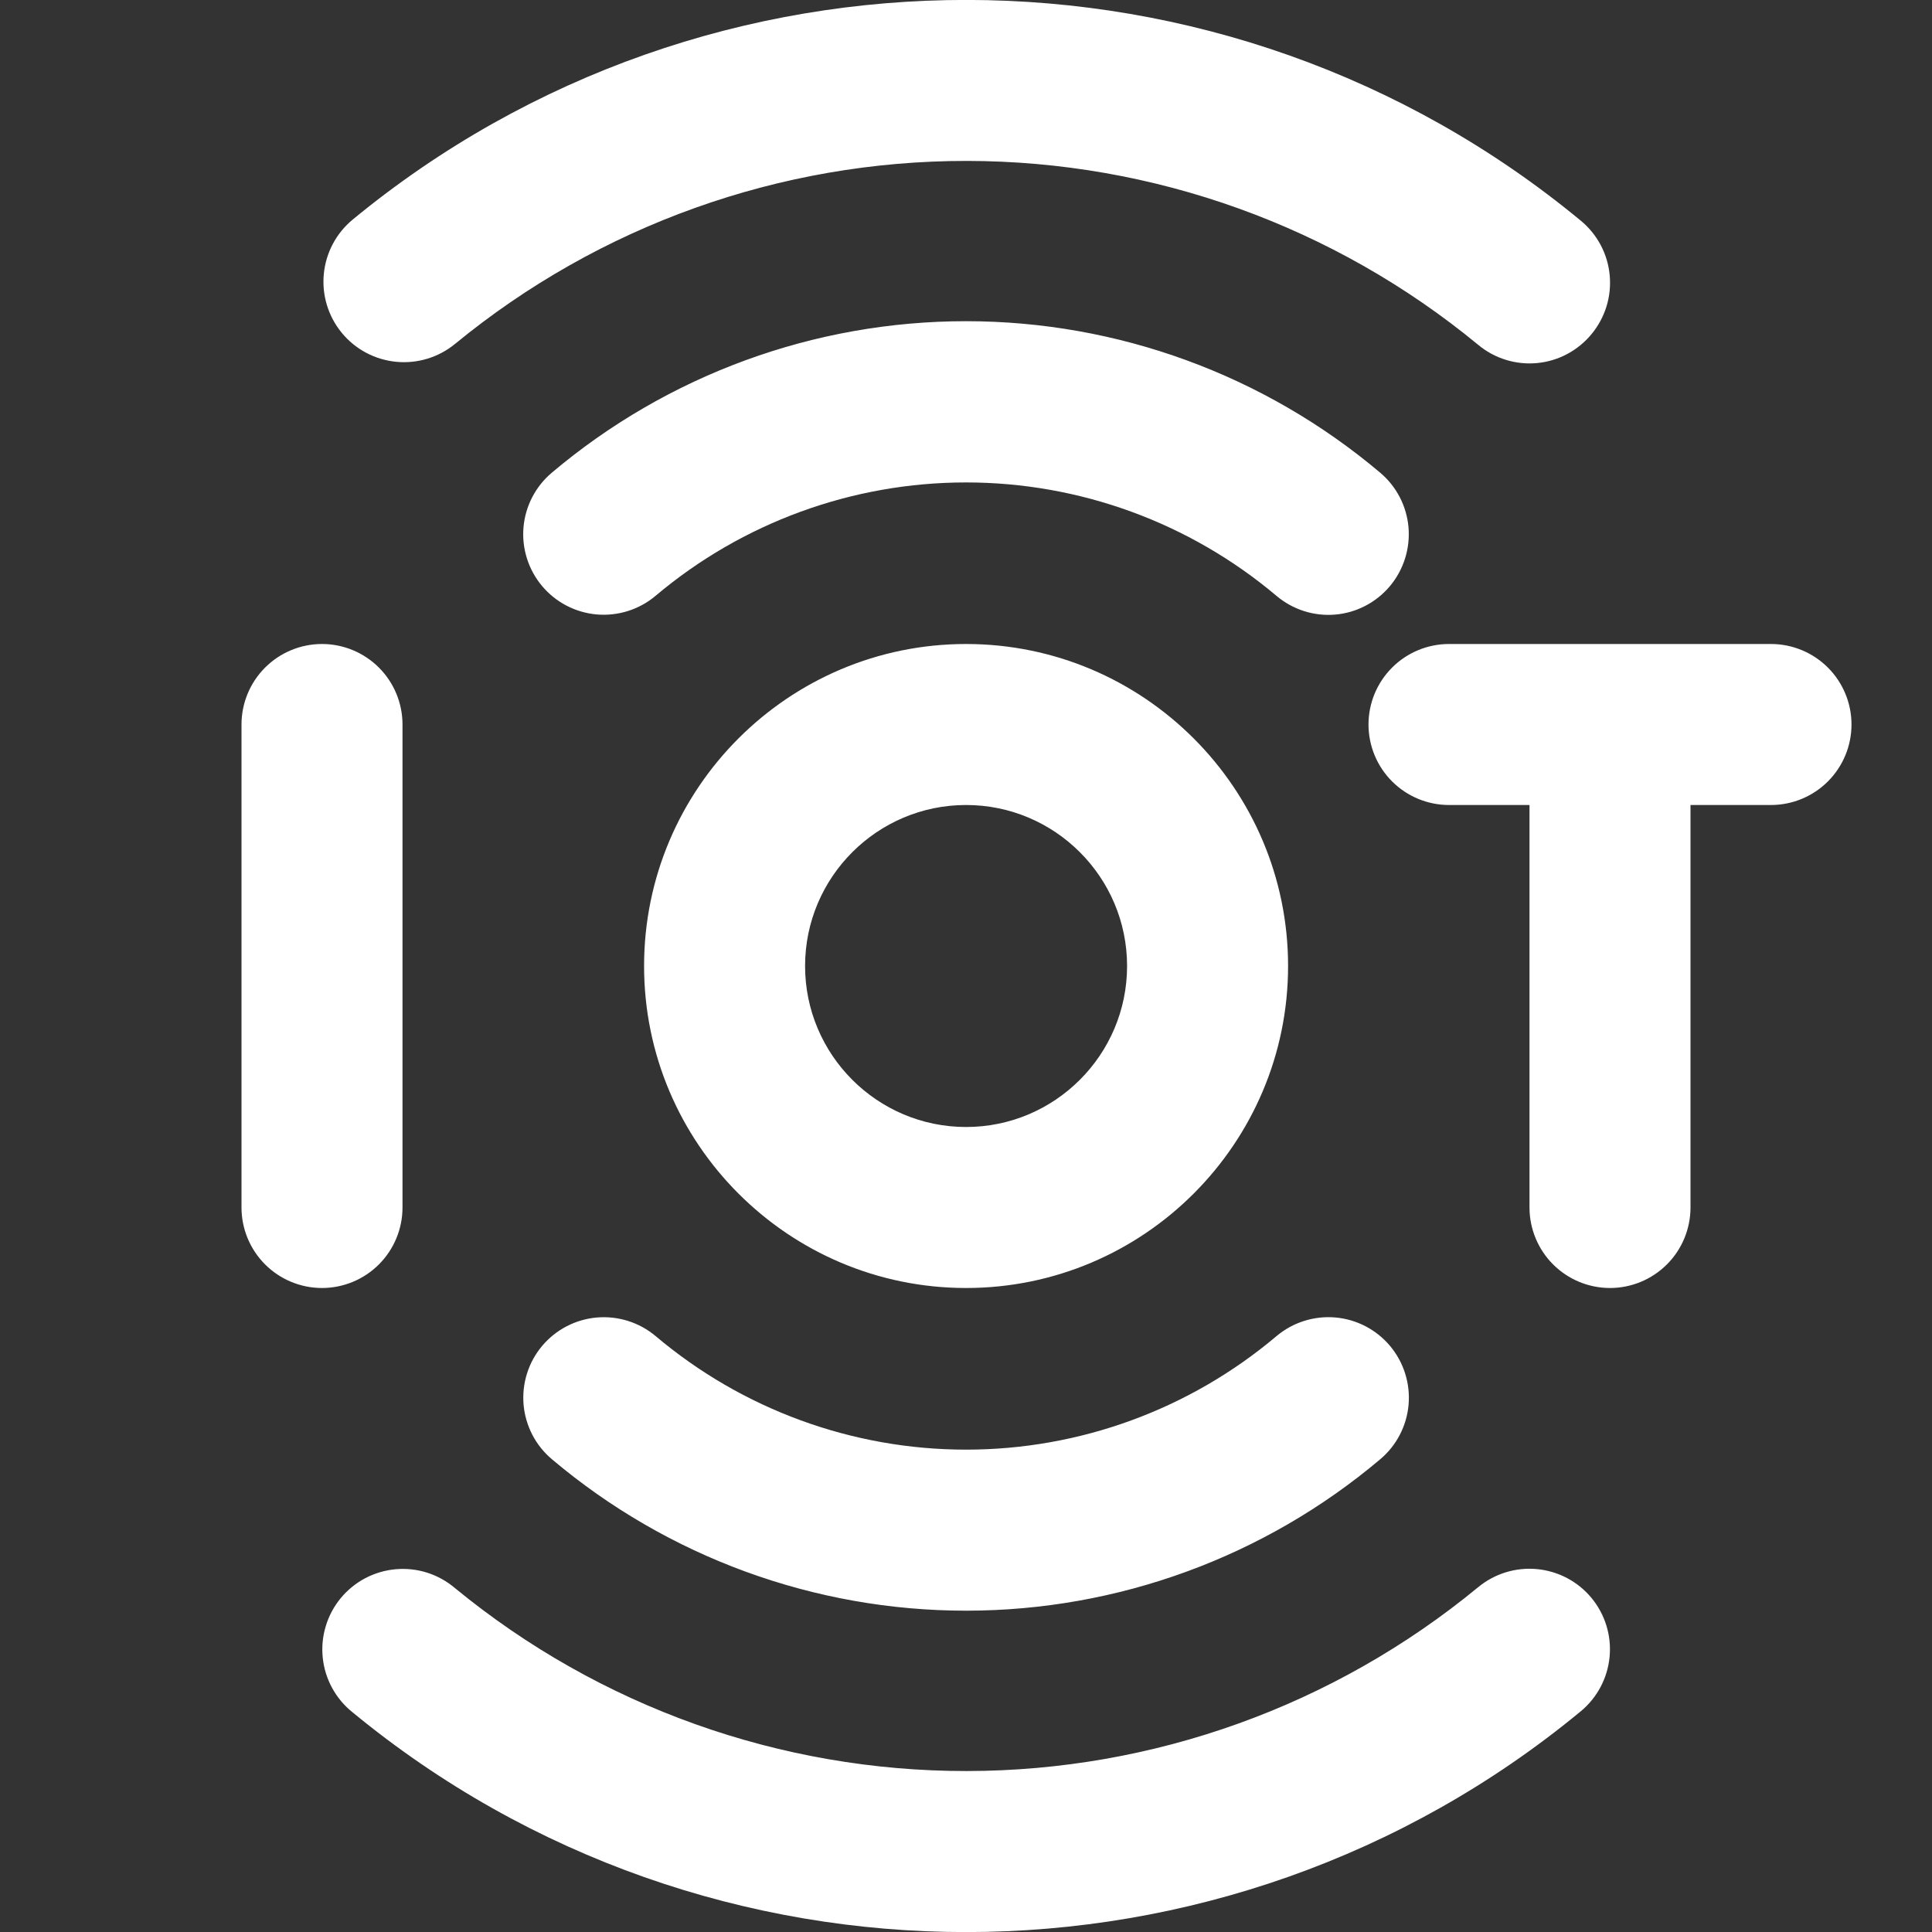 <svg width="48" height="48" viewBox="0 0 48 48" fill="none" xmlns="http://www.w3.org/2000/svg">
<rect x="0" y="0" width="48" height="48" fill="#333333" stroke="none"/>
<path d="M34.532 14.562C34.363 14.764 34.156 14.93 33.923 15.051C33.69 15.173 33.435 15.247 33.173 15.269C32.911 15.292 32.648 15.262 32.397 15.182C32.147 15.102 31.915 14.974 31.714 14.804C29.556 12.984 26.823 11.986 24 11.986C21.177 11.986 18.444 12.984 16.286 14.804C16.085 14.973 15.853 15.101 15.602 15.18C15.352 15.259 15.088 15.288 14.826 15.266C14.565 15.243 14.31 15.169 14.077 15.048C13.844 14.927 13.637 14.761 13.468 14.56C13.127 14.154 12.961 13.629 13.006 13.101C13.052 12.572 13.306 12.083 13.712 11.742C16.59 9.313 20.234 7.98 24 7.98C27.766 7.98 31.41 9.313 34.288 11.742C34.489 11.911 34.655 12.118 34.776 12.351C34.897 12.584 34.971 12.839 34.994 13.101C35.016 13.362 34.987 13.626 34.908 13.876C34.829 14.127 34.701 14.361 34.532 14.562ZM13.47 33.438C13.301 33.639 13.173 33.871 13.094 34.122C13.015 34.372 12.986 34.636 13.008 34.898C13.031 35.159 13.105 35.414 13.226 35.647C13.347 35.88 13.513 36.087 13.714 36.256C16.592 38.685 20.236 40.017 24.002 40.017C27.768 40.017 31.412 38.685 34.29 36.256C34.696 35.915 34.95 35.426 34.996 34.898C35.041 34.369 34.875 33.844 34.534 33.438C34.193 33.032 33.704 32.778 33.175 32.732C32.647 32.687 32.122 32.853 31.716 33.194C29.558 35.016 26.826 36.016 24.002 36.016C21.178 36.016 18.445 35.016 16.288 33.194C15.882 32.853 15.357 32.688 14.829 32.733C14.3 32.779 13.812 33.032 13.47 33.438ZM16.002 24C16.002 19.588 19.59 16 24.002 16C28.414 16 32.002 19.588 32.002 24C32.002 28.412 28.414 32 24.002 32C19.59 32 16.002 28.412 16.002 24ZM20.002 24C20.002 26.206 21.796 28 24.002 28C26.208 28 28.002 26.206 28.002 24C28.002 21.794 26.208 20 24.002 20C21.796 20 20.002 21.794 20.002 24ZM11.306 8.544C14.889 5.601 19.383 3.994 24.02 3.998C28.657 4.002 33.149 5.618 36.726 8.568C36.928 8.736 37.161 8.863 37.413 8.94C37.664 9.018 37.928 9.045 38.19 9.02C38.452 8.995 38.706 8.919 38.938 8.795C39.17 8.671 39.375 8.503 39.542 8.3C39.709 8.098 39.835 7.864 39.913 7.613C39.99 7.362 40.017 7.098 39.992 6.837C39.968 6.575 39.892 6.321 39.769 6.089C39.646 5.857 39.478 5.651 39.276 5.484C30.442 -1.818 17.612 -1.832 8.764 5.454C8.355 5.791 8.096 6.278 8.045 6.806C7.994 7.334 8.155 7.861 8.492 8.27C8.829 8.68 9.316 8.938 9.844 8.989C10.372 9.04 10.899 8.879 11.308 8.542L11.306 8.544ZM36.726 39.432C33.148 42.381 28.657 43.996 24.021 44.001C19.384 44.006 14.89 42.4 11.306 39.458C11.104 39.286 10.87 39.155 10.617 39.074C10.364 38.993 10.098 38.964 9.833 38.987C9.568 39.01 9.311 39.086 9.076 39.209C8.841 39.333 8.633 39.502 8.464 39.707C8.296 39.912 8.169 40.148 8.093 40.403C8.016 40.657 7.991 40.924 8.019 41.188C8.046 41.452 8.126 41.708 8.254 41.941C8.382 42.174 8.554 42.379 8.762 42.544C13.18 46.182 18.59 48.002 24 48.002C29.41 48.002 34.852 46.172 39.274 42.516C39.683 42.178 39.94 41.691 39.99 41.163C40.04 40.635 39.878 40.109 39.54 39.7C39.202 39.291 38.715 39.034 38.187 38.984C37.659 38.934 37.133 39.096 36.724 39.434L36.726 39.432ZM10 30V18C10 17.47 9.789 16.961 9.414 16.586C9.039 16.211 8.53 16 8 16C7.47 16 6.961 16.211 6.586 16.586C6.211 16.961 6 17.47 6 18V30C6 30.53 6.211 31.039 6.586 31.414C6.961 31.789 7.47 32 8 32C8.53 32 9.039 31.789 9.414 31.414C9.789 31.039 10 30.53 10 30ZM44 16H36C35.47 16 34.961 16.211 34.586 16.586C34.211 16.961 34 17.47 34 18C34 18.53 34.211 19.039 34.586 19.414C34.961 19.789 35.47 20 36 20H38V30C38 30.53 38.211 31.039 38.586 31.414C38.961 31.789 39.47 32 40 32C40.53 32 41.039 31.789 41.414 31.414C41.789 31.039 42 30.53 42 30V20H44C44.53 20 45.039 19.789 45.414 19.414C45.789 19.039 46 18.53 46 18C46 17.47 45.789 16.961 45.414 16.586C45.039 16.211 44.53 16 44 16Z" fill="white"/>
</svg>
